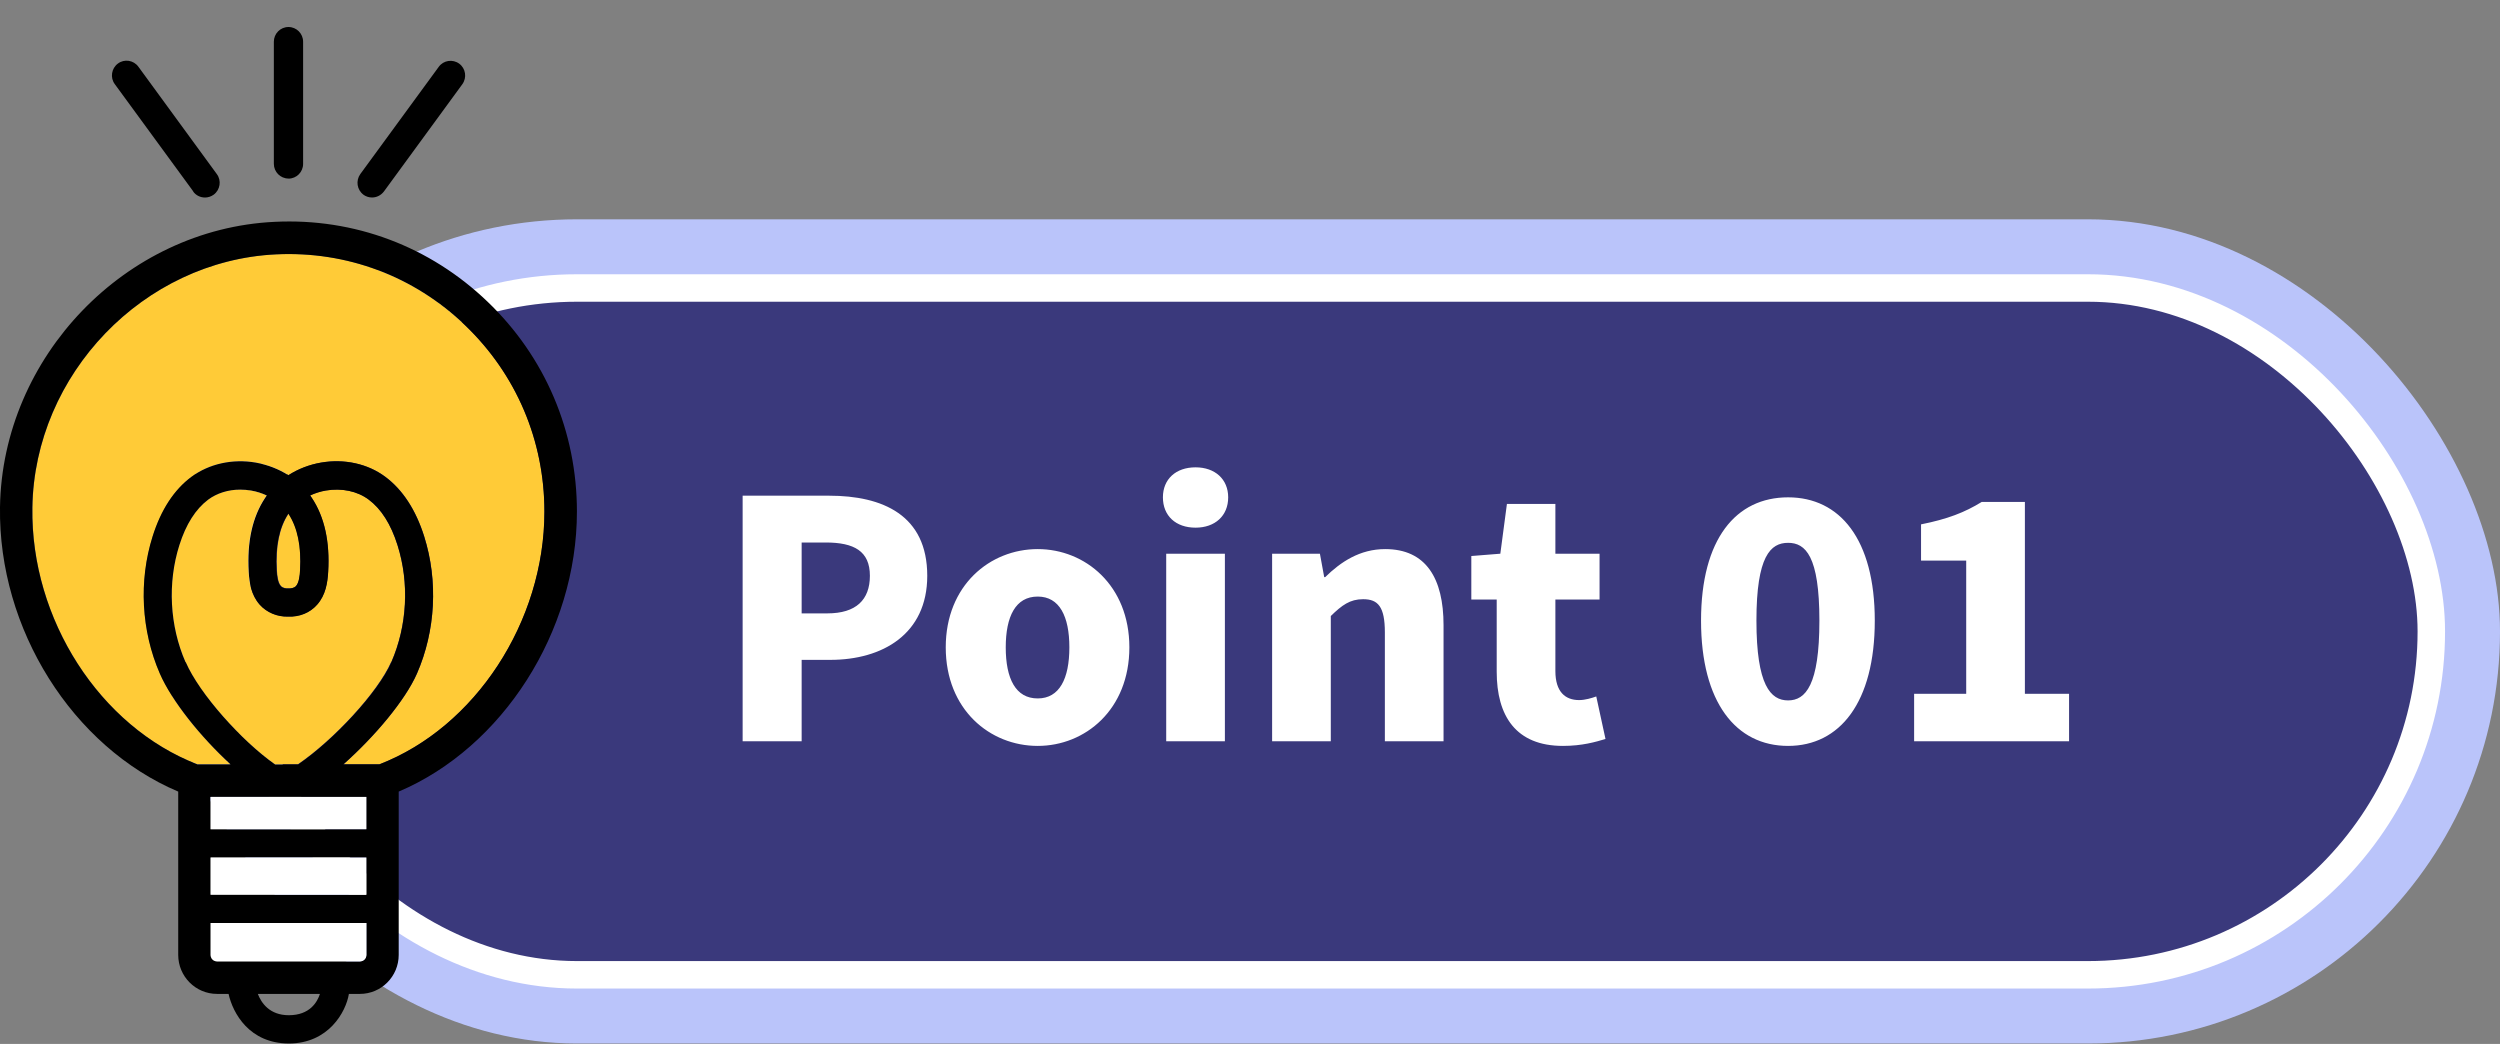 <svg width="91" height="38" viewBox="0 0 91 38" fill="none" xmlns="http://www.w3.org/2000/svg">
<rect x="0" y="0" width="91" height="38" fill="#808080" stroke="none"/>
<rect x="6" y="7.983" width="85" height="30" rx="15" fill="#BAC4FA"/>
<rect x="8.5" y="10.483" width="80" height="25" rx="12.5" fill="#3A397C"/>
<path d="M27.032 26.983V18.043H30.176C32.132 18.043 33.752 18.751 33.752 20.959C33.752 23.083 32.12 24.019 30.224 24.019H29.18V26.983H27.032ZM29.18 22.327H30.116C31.16 22.327 31.664 21.835 31.664 20.959C31.664 20.059 31.088 19.747 30.056 19.747H29.18V22.327ZM37.773 27.151C36.033 27.151 34.425 25.831 34.425 23.563C34.425 21.307 36.033 19.987 37.773 19.987C39.501 19.987 41.109 21.307 41.109 23.563C41.109 25.831 39.501 27.151 37.773 27.151ZM37.773 25.423C38.565 25.423 38.925 24.703 38.925 23.563C38.925 22.435 38.565 21.715 37.773 21.715C36.969 21.715 36.609 22.435 36.609 23.563C36.609 24.703 36.969 25.423 37.773 25.423ZM42.45 26.983V20.155H44.586V26.983H42.45ZM43.518 19.207C42.798 19.207 42.33 18.775 42.33 18.103C42.33 17.443 42.798 17.011 43.518 17.011C44.226 17.011 44.706 17.443 44.706 18.103C44.706 18.775 44.226 19.207 43.518 19.207ZM46.305 26.983V20.155H48.045L48.201 21.007H48.237C48.801 20.455 49.497 19.987 50.421 19.987C51.909 19.987 52.545 21.055 52.545 22.759V26.983H50.409V23.023C50.409 22.075 50.157 21.811 49.617 21.811C49.137 21.811 48.849 22.027 48.441 22.423V26.983H46.305ZM56.892 27.151C55.176 27.151 54.48 26.059 54.48 24.451V21.823H53.556V20.239L54.612 20.155L54.852 18.343H56.616V20.155H58.224V21.823H56.616V24.427C56.616 25.183 56.976 25.483 57.48 25.483C57.696 25.483 57.936 25.411 58.104 25.351L58.44 26.899C58.08 27.007 57.588 27.151 56.892 27.151ZM65.086 27.151C63.19 27.151 61.918 25.567 61.918 22.591C61.918 19.615 63.19 18.103 65.086 18.103C66.97 18.103 68.242 19.627 68.242 22.591C68.242 25.567 66.97 27.151 65.086 27.151ZM65.086 25.495C65.722 25.495 66.226 24.943 66.226 22.591C66.226 20.239 65.722 19.759 65.086 19.759C64.45 19.759 63.934 20.239 63.934 22.591C63.934 24.943 64.45 25.495 65.086 25.495ZM69.674 26.983V25.255H71.57V20.407H69.926V19.087C70.886 18.895 71.51 18.655 72.134 18.271H73.706V25.255H75.314V26.983H69.674Z" fill="white"/>
<rect x="8.5" y="10.483" width="80" height="25" rx="12.5" stroke="white"/>
<path d="M10.485 21.416C10.589 21.42 10.709 21.408 10.782 21.327C10.89 21.206 10.918 20.958 10.929 20.752C10.979 19.887 10.836 19.196 10.505 18.695C10.173 19.196 10.03 19.89 10.08 20.752C10.092 20.954 10.119 21.202 10.227 21.327C10.3 21.408 10.427 21.42 10.489 21.416L10.485 21.416Z" fill="#FFCB37"/>
<path d="M14.243 24.098C14.822 22.77 14.903 21.218 14.467 19.84C14.228 19.079 13.873 18.524 13.417 18.182C13.001 17.872 12.433 17.755 11.858 17.852C11.654 17.887 11.465 17.949 11.287 18.031C11.306 18.058 11.326 18.085 11.345 18.116C11.808 18.811 12.009 19.715 11.943 20.814C11.92 21.206 11.854 21.652 11.542 22.006C11.283 22.301 10.901 22.46 10.477 22.44C10.095 22.452 9.709 22.297 9.45 22.006C9.138 21.652 9.072 21.202 9.049 20.814C8.983 19.715 9.184 18.811 9.647 18.116C9.666 18.089 9.686 18.058 9.705 18.031C9.527 17.949 9.335 17.887 9.134 17.852C9.003 17.829 8.868 17.817 8.74 17.817C8.308 17.817 7.899 17.942 7.575 18.182C7.12 18.52 6.765 19.079 6.525 19.84C6.089 21.218 6.17 22.77 6.749 24.098C7.251 25.251 8.783 26.959 10.002 27.82L10.843 27.82C12.132 26.943 13.753 25.2 14.235 24.098L14.243 24.098Z" fill="#FFCB37"/>
<path d="M16.933 11.839C15.073 10.054 12.626 9.134 10.049 9.258C5.233 9.487 1.254 13.621 1.181 18.477C1.119 22.541 3.639 26.45 7.185 27.82L8.393 27.82C7.309 26.823 6.259 25.522 5.819 24.513C5.144 22.96 5.047 21.144 5.557 19.529C5.865 18.559 6.34 17.829 6.973 17.355C7.614 16.882 8.466 16.692 9.315 16.839C9.748 16.913 10.149 17.072 10.5 17.297C10.851 17.072 11.252 16.917 11.685 16.839C12.534 16.692 13.386 16.878 14.027 17.355C14.66 17.825 15.138 18.559 15.443 19.529C15.953 21.144 15.856 22.96 15.181 24.513C14.756 25.483 13.649 26.803 12.503 27.82L13.815 27.82C17.299 26.473 19.819 22.627 19.819 18.625C19.819 16.036 18.793 13.625 16.933 11.839Z" fill="#FFCB37"/>
<path d="M21 18.625C21 15.71 19.846 12.993 17.747 10.982C15.652 8.971 12.897 7.931 9.995 8.075C4.565 8.331 0.085 12.989 0 18.458C-0.065 22.899 2.64 27.184 6.487 28.814L6.487 34.757C6.487 35.541 7.12 36.178 7.899 36.178L8.32 36.178C8.474 36.877 9.076 37.983 10.516 37.983C11.955 37.983 12.592 36.838 12.7 36.178L13.101 36.178C13.881 36.178 14.513 35.541 14.513 34.757L14.513 28.814C18.295 27.207 21 22.992 21 18.621L21 18.625ZM13.101 34.994L7.895 34.994C7.768 34.994 7.664 34.889 7.664 34.761L7.664 33.597L13.333 33.597L13.333 34.761C13.333 34.889 13.228 34.994 13.101 34.994ZM6.753 24.102C6.174 22.774 6.093 21.222 6.529 19.844C6.769 19.083 7.124 18.528 7.579 18.186C7.899 17.95 8.308 17.822 8.744 17.822C8.876 17.822 9.007 17.833 9.138 17.856C9.343 17.891 9.532 17.953 9.709 18.035C9.69 18.062 9.671 18.089 9.651 18.12C9.188 18.815 8.988 19.72 9.053 20.818C9.076 21.21 9.142 21.657 9.454 22.01C9.713 22.301 10.099 22.456 10.481 22.445C10.905 22.464 11.287 22.305 11.546 22.01C11.858 21.657 11.924 21.206 11.947 20.818C12.013 19.72 11.812 18.815 11.349 18.12C11.33 18.093 11.311 18.062 11.291 18.035C11.469 17.953 11.662 17.891 11.862 17.856C12.437 17.759 13.005 17.876 13.421 18.186C13.877 18.524 14.232 19.083 14.471 19.844C14.907 21.222 14.826 22.774 14.247 24.102C13.765 25.204 12.144 26.943 10.855 27.825L10.014 27.825C8.795 26.967 7.263 25.259 6.761 24.102L6.753 24.102ZM10.496 18.699C10.828 19.2 10.971 19.894 10.921 20.756C10.909 20.958 10.882 21.206 10.774 21.331C10.701 21.412 10.585 21.424 10.477 21.42C10.415 21.424 10.288 21.416 10.215 21.331C10.107 21.21 10.08 20.962 10.068 20.756C10.018 19.89 10.161 19.2 10.492 18.699L10.496 18.699ZM13.329 30.185L7.66 30.185L7.66 29.008L13.329 29.008L13.329 30.185ZM13.329 32.568L7.66 32.568L7.66 31.213L13.329 31.213L13.329 32.568ZM13.811 27.821L12.499 27.821C13.645 26.804 14.753 25.484 15.177 24.514C15.856 22.961 15.949 21.144 15.44 19.529C15.135 18.559 14.656 17.829 14.023 17.356C13.383 16.878 12.53 16.692 11.681 16.839C11.249 16.913 10.848 17.072 10.496 17.297C10.145 17.072 9.744 16.917 9.312 16.839C8.463 16.692 7.61 16.882 6.969 17.356C6.336 17.825 5.858 18.555 5.553 19.529C5.044 21.144 5.14 22.961 5.816 24.514C6.255 25.523 7.301 26.823 8.389 27.821L7.182 27.821C3.635 26.45 1.115 22.542 1.177 18.477C1.25 13.621 5.229 9.488 10.045 9.259C12.623 9.134 15.069 10.054 16.929 11.84C18.793 13.625 19.816 16.036 19.816 18.625C19.816 22.627 17.296 26.474 13.811 27.821ZM10.512 36.954C9.809 36.954 9.508 36.5 9.385 36.178L11.646 36.178C11.55 36.473 11.28 36.954 10.512 36.954Z" fill="black"/>
<path d="M7.668 33.596L7.668 34.761C7.668 34.889 7.772 34.994 7.899 34.994L13.105 34.994C13.232 34.994 13.337 34.889 13.337 34.761L13.337 33.596L7.668 33.596Z" fill="white"/>
<path d="M13.337 31.213L7.668 31.213L7.668 32.568L13.337 32.568L13.337 31.213Z" fill="white"/>
<path d="M13.337 29.008L7.668 29.008L7.668 30.184L13.337 30.184L13.337 29.008Z" fill="white"/>
<path d="M10.5 6.502C10.794 6.502 11.033 6.262 11.033 5.967L11.033 1.518C11.033 1.223 10.794 0.983 10.5 0.983C10.207 0.983 9.968 1.223 9.968 1.518L9.968 5.963C9.968 6.258 10.207 6.499 10.5 6.499L10.5 6.502Z" fill="black"/>
<path d="M7.031 6.972C7.135 7.116 7.297 7.19 7.463 7.19C7.571 7.19 7.683 7.155 7.78 7.085C8.015 6.91 8.069 6.572 7.892 6.336L5.036 2.427C4.862 2.19 4.527 2.136 4.291 2.314C4.056 2.489 4.002 2.827 4.179 3.063L7.035 6.968L7.031 6.972Z" fill="black"/>
<path d="M13.224 7.085C13.321 7.154 13.429 7.189 13.541 7.189C13.707 7.189 13.865 7.112 13.973 6.972L16.828 3.067C17.002 2.826 16.952 2.493 16.716 2.318C16.477 2.143 16.145 2.194 15.972 2.43L13.116 6.335C12.943 6.576 12.993 6.91 13.228 7.085L13.224 7.085Z" fill="black"/>
</svg>
